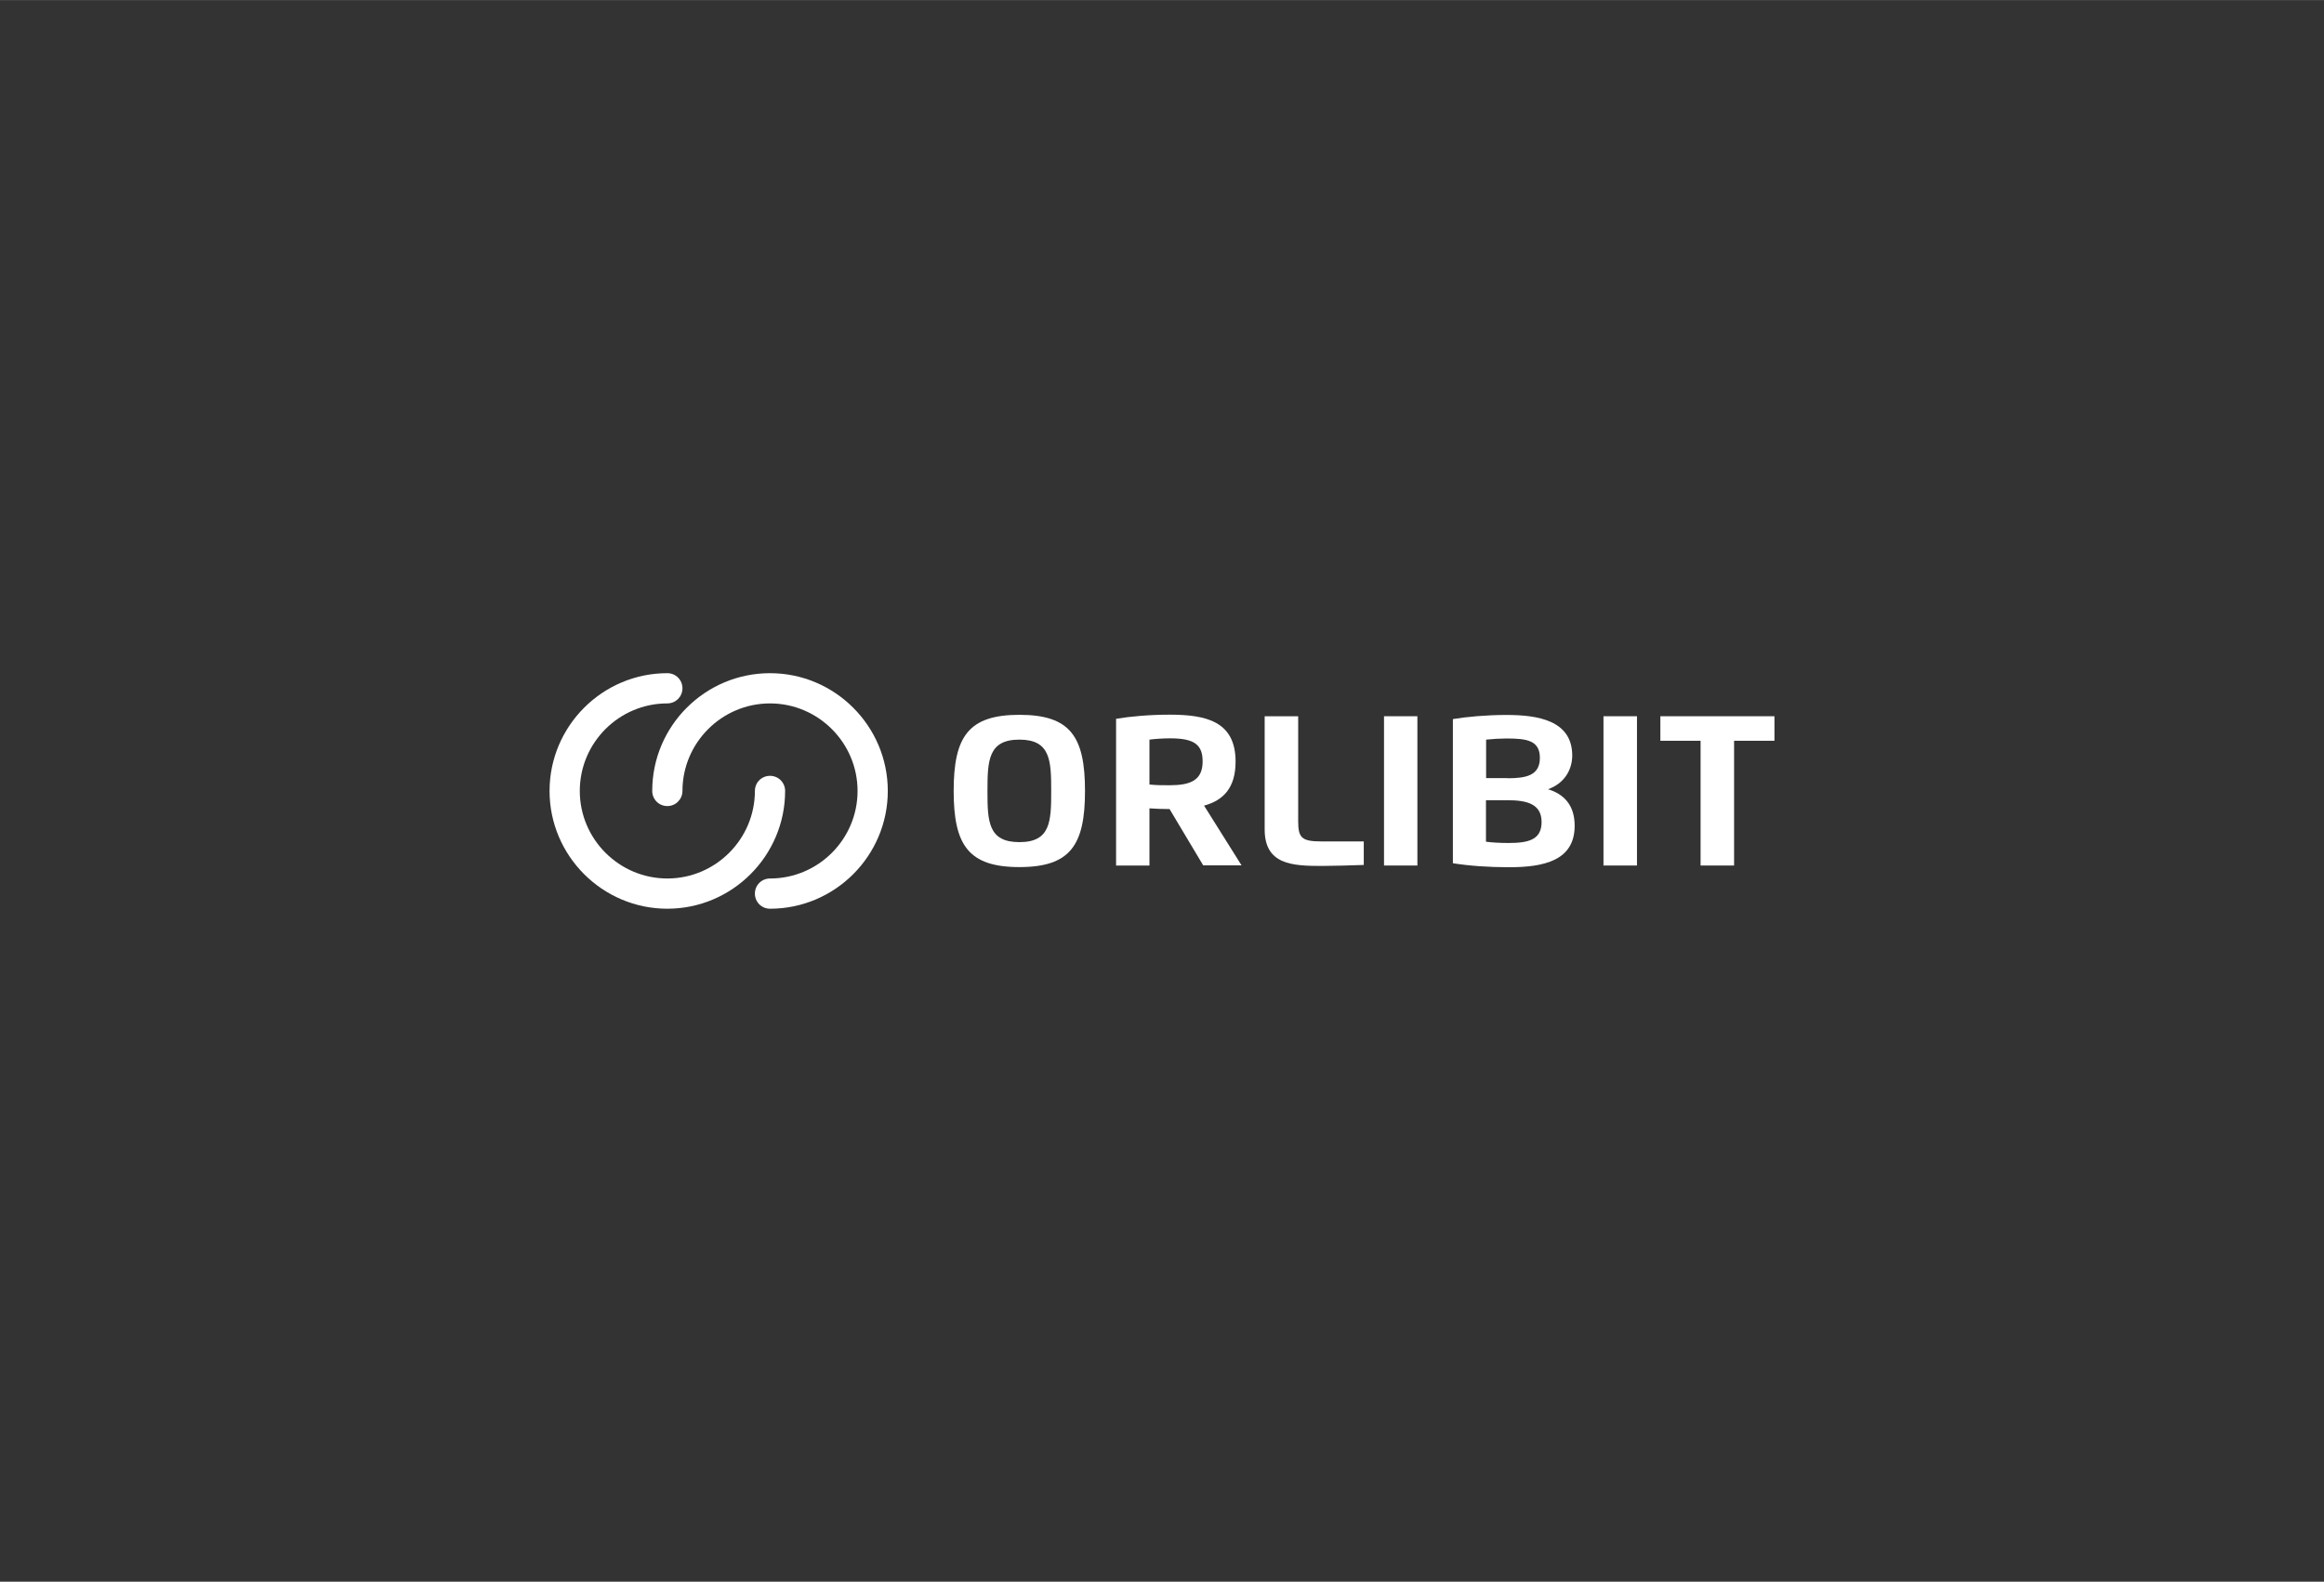 <?xml version="1.0" encoding="UTF-8"?><svg id="a" xmlns="http://www.w3.org/2000/svg" width="57.5mm" height="39.14mm" viewBox="0 0 162.98 110.93"><rect x="0" y="0" width="162.98" height="110.93" fill="#333333" stroke="none"/><path d="M66.88,55.47c0-3.79,1.02-5.34,4.61-5.34s4.6,1.55,4.6,5.34-1.02,5.34-4.6,5.34-4.61-1.55-4.61-5.34M73.72,55.47c0-2.13-.05-3.6-2.23-3.6s-2.24,1.46-2.24,3.6.05,3.59,2.24,3.59,2.23-1.46,2.23-3.59" fill="#fff"/><path d="M80.61,60.7h-2.34v-10.29c1-.17,2.37-.29,3.75-.29,2.55,0,4.63.46,4.63,3.29,0,1.85-.86,2.72-2.21,3.09l2.63,4.19h-2.69l-2.36-3.95c-.47,0-1.01-.02-1.41-.05v4ZM80.61,55.02c.47.05.94.05,1.42.05,1.45,0,2.31-.34,2.31-1.67,0-1.16-.57-1.62-2.26-1.62-.46,0-1,.03-1.47.09v3.14Z" fill="#fff"/><path d="M95.64,60.66c-.82.03-2.23.07-2.95.07-2.08,0-4-.1-4-2.56v-7.94h2.35v7.35c0,1.16.23,1.43,1.61,1.43h2.99v1.65Z" fill="#fff"/><rect x="97.06" y="50.23" width="2.34" height="10.47" fill="#fff"/><path d="M110.26,52.97c0,1.04-.57,1.98-1.7,2.38,1.06.32,1.87,1.06,1.87,2.56,0,2.45-2.17,2.91-4.6,2.91-1.49,0-2.8-.1-3.94-.28v-10.11c.93-.16,2.37-.29,3.75-.29,2.18,0,4.62.37,4.62,2.85M104.21,56.12v2.91c.47.06.97.09,1.56.09,1.38,0,2.34-.2,2.34-1.47s-1.03-1.53-2.39-1.53h-1.51ZM105.72,54.58c1.32,0,2.27-.2,2.27-1.43s-.93-1.36-2.35-1.36c-.42,0-.96.03-1.42.08v2.7h1.5Z" fill="#fff"/><rect x="112.45" y="50.23" width="2.35" height="10.47" fill="#fff"/><polygon points="124.44 51.95 121.61 51.95 121.61 60.7 119.26 60.7 119.26 51.95 116.44 51.95 116.44 50.23 124.44 50.23 124.44 51.95" fill="#fff"/><path d="M54,63.73c-.59,0-1.06-.47-1.06-1.06s.47-1.06,1.06-1.06c3.39,0,6.14-2.76,6.14-6.14s-2.76-6.14-6.14-6.14-6.14,2.76-6.14,6.14c0,.58-.47,1.06-1.06,1.06s-1.06-.47-1.06-1.06c0-4.56,3.71-8.26,8.26-8.26s8.26,3.71,8.26,8.26-3.71,8.26-8.26,8.26" fill="#fff"/><path d="M46.8,63.73c-4.55,0-8.26-3.71-8.26-8.26s3.71-8.26,8.26-8.26c.59,0,1.06.47,1.06,1.06s-.47,1.06-1.06,1.06c-3.39,0-6.14,2.76-6.14,6.14s2.76,6.14,6.14,6.14,6.14-2.76,6.14-6.14c0-.59.47-1.06,1.06-1.06s1.06.47,1.06,1.06c0,4.55-3.71,8.26-8.26,8.26" fill="#fff"/></svg>